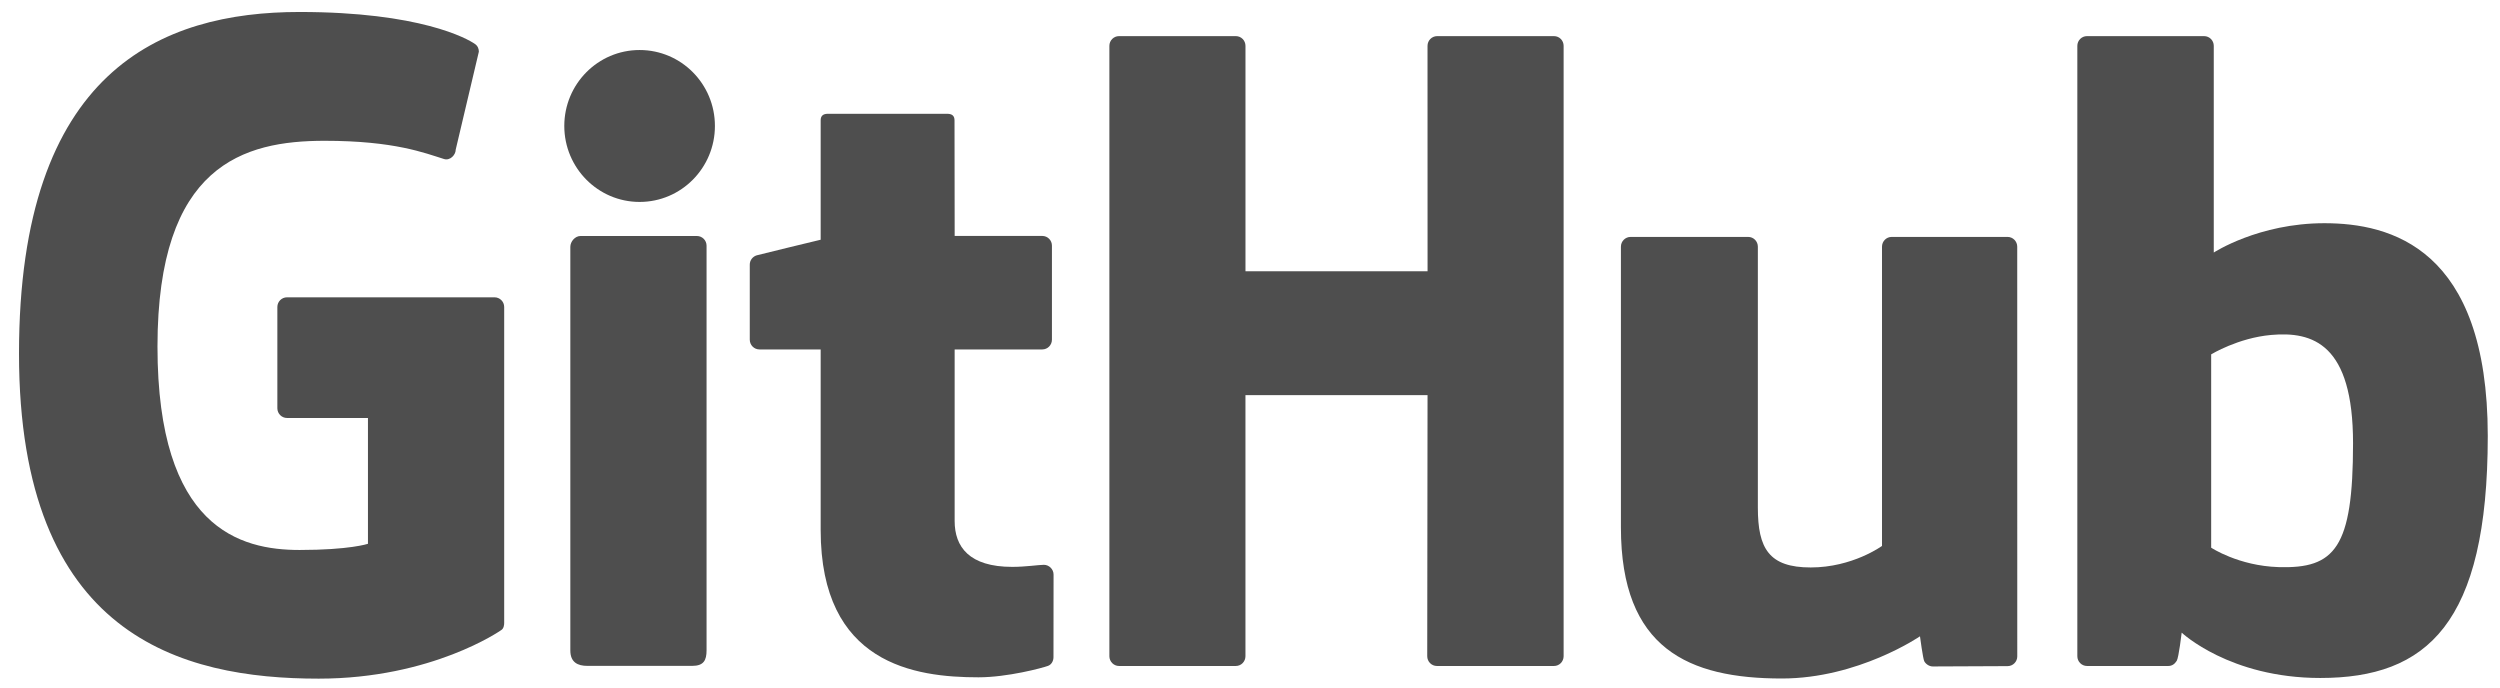 <svg width="120" height="33" viewBox="0 0 120 33" fill="none" xmlns="http://www.w3.org/2000/svg">
<g clip-path="url(#clip0)">
<path d="M23.736 14.271H13.778C13.521 14.271 13.313 14.479 13.313 14.736V19.597C13.313 19.854 13.521 20.063 13.778 20.063H17.662V26.102C17.662 26.102 16.79 26.399 14.379 26.399C11.533 26.399 7.559 25.361 7.559 16.635C7.559 7.906 11.698 6.758 15.583 6.758C18.946 6.758 20.395 7.349 21.317 7.634C21.606 7.722 21.875 7.435 21.875 7.178L22.985 2.481C22.985 2.361 22.944 2.216 22.808 2.118C22.433 1.851 20.149 0.575 14.379 0.575C7.731 0.575 0.912 3.399 0.912 16.975C0.912 30.552 8.719 32.575 15.298 32.575C20.745 32.575 24.05 30.25 24.05 30.25C24.186 30.175 24.201 29.985 24.201 29.898V14.736C24.201 14.479 23.993 14.271 23.736 14.271Z" fill="#4E4E4E"/>
<path d="M75.054 2.201C75.054 1.943 74.849 1.734 74.592 1.734H68.985C68.729 1.734 68.521 1.942 68.521 2.201C68.521 2.203 68.523 13.021 68.523 13.021H59.783V2.201C59.783 1.943 59.577 1.734 59.321 1.734H53.713C53.458 1.734 53.25 1.942 53.25 2.201V31.498C53.25 31.756 53.458 31.967 53.713 31.967H59.32C59.576 31.967 59.782 31.756 59.782 31.498V18.967H68.522C68.522 18.967 68.507 31.497 68.507 31.498C68.507 31.757 68.715 31.967 68.971 31.967H74.591C74.848 31.967 75.053 31.757 75.054 31.498V2.201H75.054Z" fill="#4E4E4E"/>
<path d="M34.316 6.046C34.316 4.03 32.698 2.401 30.701 2.401C28.706 2.401 27.086 4.03 27.086 6.046C27.086 8.059 28.706 9.693 30.701 9.693C32.698 9.693 34.316 8.06 34.316 6.046Z" fill="#4E4E4E"/>
<path d="M33.915 25.318C33.915 24.567 33.915 11.794 33.915 11.794C33.915 11.537 33.708 11.328 33.451 11.328H27.862C27.606 11.328 27.376 11.592 27.376 11.848C27.376 11.848 27.376 28.121 27.376 31.223C27.376 31.793 27.732 31.962 28.192 31.962C28.192 31.962 30.577 31.962 33.227 31.962C33.78 31.962 33.915 31.691 33.915 31.214C33.915 30.176 33.915 26.108 33.915 25.318Z" fill="#4E4E4E"/>
<path d="M96.363 11.372H90.799C90.544 11.372 90.336 11.582 90.336 11.84V26.205C90.336 26.205 88.923 27.238 86.916 27.238C84.91 27.238 84.377 26.329 84.377 24.368C84.377 22.404 84.377 11.84 84.377 11.84C84.377 11.582 84.17 11.372 83.915 11.372H78.268C78.013 11.372 77.804 11.582 77.804 11.84C77.804 11.84 77.804 19.49 77.804 25.316C77.804 31.142 81.056 32.568 85.53 32.568C89.2 32.568 92.159 30.543 92.159 30.543C92.159 30.543 92.3 31.61 92.364 31.737C92.427 31.863 92.594 31.99 92.773 31.99L96.365 31.974C96.62 31.974 96.829 31.764 96.829 31.507L96.827 11.84C96.827 11.582 96.619 11.372 96.363 11.372Z" fill="#4E4E4E"/>
<path d="M111.57 10.714C108.41 10.714 106.261 12.122 106.261 12.122V2.201C106.261 1.943 106.054 1.734 105.798 1.734H100.175C99.92 1.734 99.712 1.942 99.712 2.201V31.498C99.712 31.756 99.92 31.967 100.176 31.967C100.177 31.967 104.076 31.967 104.077 31.967C104.253 31.967 104.386 31.876 104.484 31.718C104.581 31.561 104.721 30.367 104.721 30.367C104.721 30.367 107.02 32.543 111.373 32.543C116.483 32.543 119.413 29.955 119.413 20.924C119.412 11.894 114.732 10.714 111.57 10.714ZM109.375 27.221C107.446 27.162 106.136 26.288 106.136 26.288V17.01C106.136 17.01 107.428 16.219 109.012 16.078C111.016 15.899 112.946 16.503 112.946 21.276C112.946 26.308 112.075 27.302 109.375 27.221Z" fill="#4E4E4E"/>
<path d="M50.03 11.325H45.824C45.824 11.325 45.817 5.778 45.817 5.777C45.817 5.567 45.709 5.462 45.466 5.462H39.734C39.511 5.462 39.392 5.56 39.392 5.774V11.507C39.392 11.507 36.52 12.199 36.325 12.255C36.132 12.312 35.989 12.489 35.989 12.702V16.305C35.989 16.564 36.197 16.773 36.453 16.773H39.392C39.392 16.773 39.392 20.541 39.392 25.441C39.392 31.879 43.914 32.511 46.966 32.511C48.36 32.511 50.028 32.063 50.304 31.962C50.47 31.901 50.567 31.729 50.567 31.542L50.571 27.578C50.571 27.32 50.353 27.111 50.107 27.111C49.861 27.111 49.234 27.21 48.589 27.21C46.523 27.21 45.823 26.251 45.823 25.009C45.823 23.769 45.823 16.773 45.823 16.773H50.029C50.285 16.773 50.493 16.564 50.493 16.304V11.792C50.494 11.534 50.286 11.325 50.03 11.325Z" fill="#4E4E4E"/>
</g>
<defs>
<clipPath id="clip0">
<rect width="118.5" height="32" fill="white" transform="translate(0.912 0.575)"/>
</clipPath>
</defs>
</svg>
